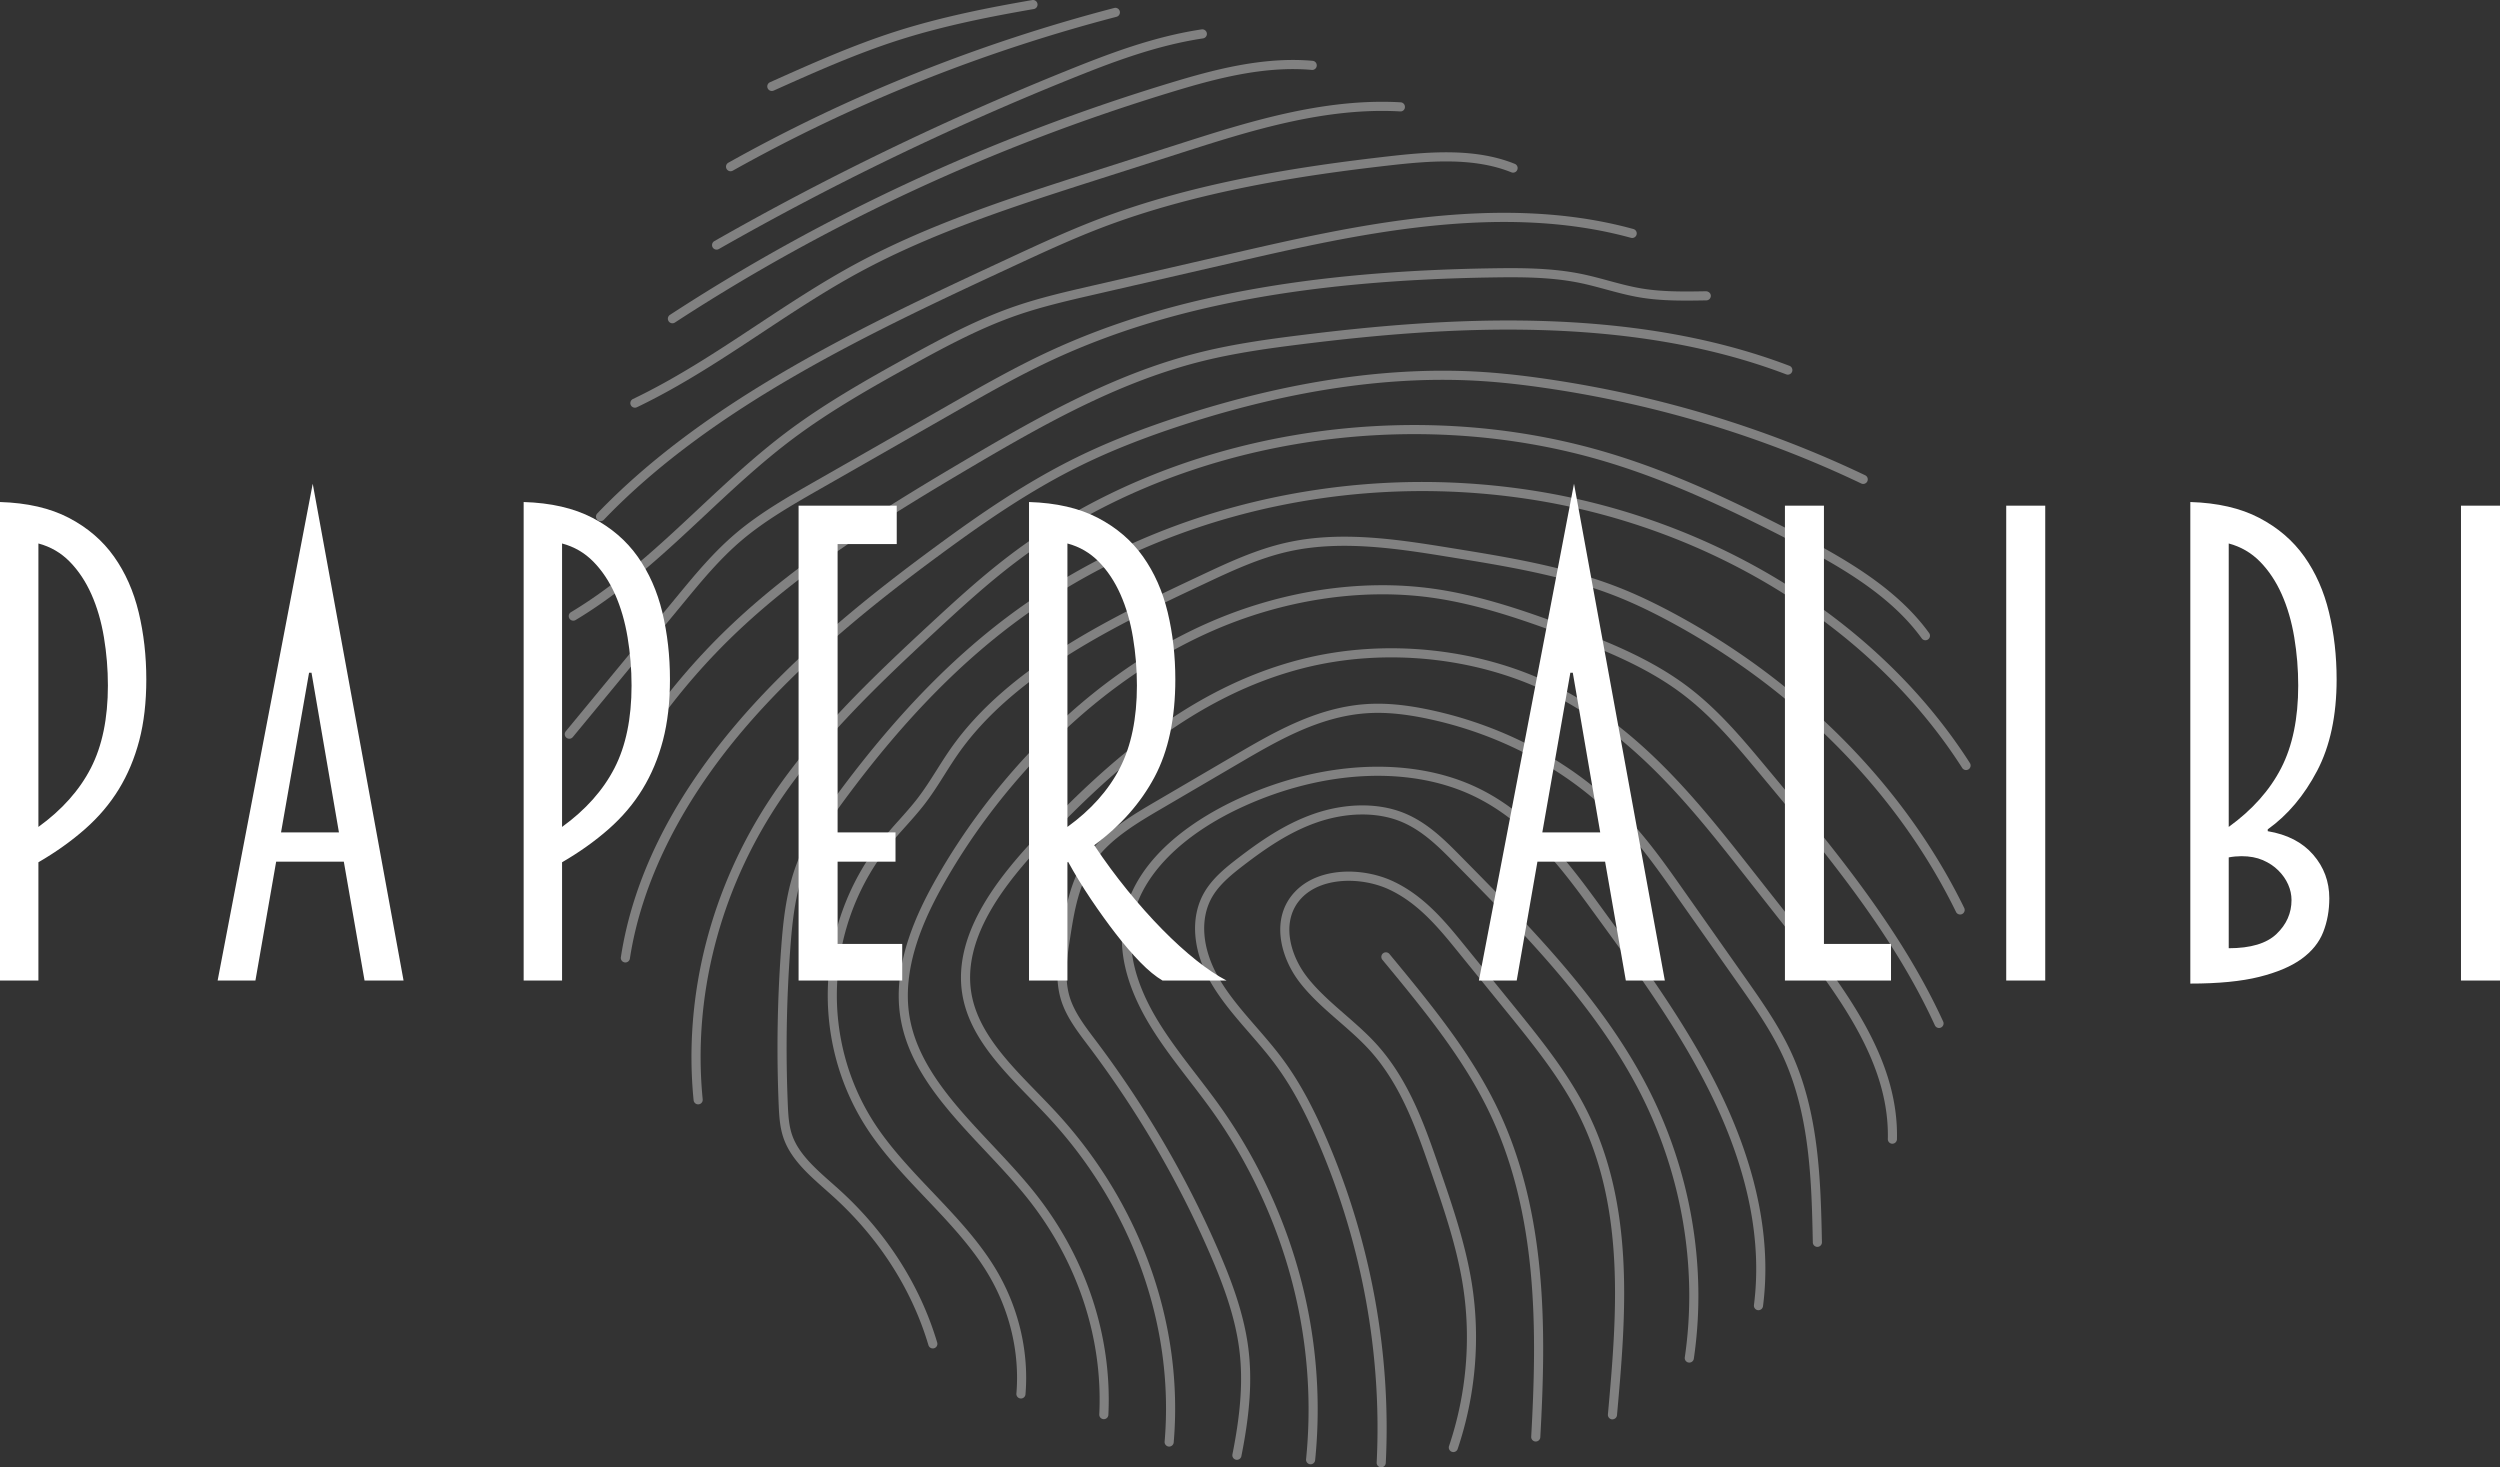 <svg viewBox="339.173 107.746 565.655 332" width="5000" height="2934.653" xmlns="http://www.w3.org/2000/svg" xmlns:xlink="http://www.w3.org/1999/xlink" preserveAspectRatio="none"><rect x="339.173" y="107.746" width="565.655" height="332" fill="#333333" stroke="none"/><defs></defs><style>.aD6z1nYkhcolor {fill:#FFFFFF;fill-opacity:1;}.aIptOCySncolors-0 {fill:#FFFFFF;fill-opacity:1;}.icon3 {fill:#E7A0AE;fill-opacity:1;}.icon3-str {stroke:#E7A0AE;stroke-opacity:1;}.shape {fill:#F9E9ED;fill-opacity:1;}</style><g opacity="0.38" transform="rotate(0 466.951 107.746)">
<svg width="318.099" height="332" x="466.951" y="107.746" version="1.1" preserveAspectRatio="none" viewBox="22.476 19.778 154.001 160.731">
  <g transform="matrix(1 0 0 1 0 0)"><g><path d="M126.301 129.811l-5.255-6.472c-2.062-2.54-4.4-5.419-7.833-7.026-3.257-1.522-8.14-1.631-10.775 1.177-2.671 2.845-1.599 7.113.527 9.875 1.23 1.6 2.803 2.969 4.322 4.293 1.124.978 2.285 1.989 3.282 3.074 3.488 3.799 5.205 8.771 6.72 13.159 1.412 4.09 2.872 8.318 3.557 12.606.937 5.86.418 11.967-1.497 17.66a.5.5 0 1 0 .947.318c1.967-5.846 2.499-12.117 1.538-18.137-.699-4.374-2.174-8.645-3.6-12.774-1.547-4.479-3.299-9.558-6.929-13.509-1.034-1.126-2.218-2.156-3.361-3.153-1.483-1.291-3.017-2.627-4.187-4.147-1.877-2.438-2.862-6.163-.592-8.581 2.23-2.374 6.645-2.348 9.623-.955 3.225 1.509 5.485 4.294 7.481 6.751l5.254 6.472c2.896 3.568 5.892 7.258 7.95 11.297 5.29 10.377 4.218 22.382 3.272 32.974a.5.5 0 0 0 .453.543c.266.01.518-.178.543-.453.958-10.727 2.043-22.884-3.378-33.519-2.104-4.133-5.133-7.864-8.062-11.473z" data-color="1" class="aIptOCySncolors-0"></path><path d="M120.608 113.551c-1.718-1.741-3.665-3.716-6.288-4.751-2.817-1.112-6.402-1.061-9.836.144-3.153 1.107-5.809 2.959-8.209 4.795-1.332 1.02-2.707 2.134-3.604 3.563-1.764 2.805-1.483 6.689.748 10.392 1.136 1.885 2.621 3.594 4.058 5.247.912 1.05 1.855 2.136 2.691 3.247 1.744 2.32 3.228 4.987 4.81 8.646 4.806 11.119 7.031 23.274 6.437 35.15a.498.498 0 0 0 .474.524l.025.001a.5.5 0 0 0 .499-.475c.603-12.029-1.65-24.339-6.517-35.598-1.614-3.735-3.135-6.465-4.929-8.852-.856-1.14-1.812-2.238-2.735-3.302-1.408-1.62-2.865-3.297-3.956-5.106-2.032-3.373-2.316-6.866-.759-9.345.811-1.288 2.107-2.337 3.366-3.3 2.335-1.786 4.911-3.585 7.934-4.646 3.209-1.126 6.538-1.184 9.137-.157 2.427.958 4.295 2.853 5.944 4.524 7.477 7.577 15.208 15.412 20.085 24.656 4.81 9.116 6.649 19.621 5.18 29.58a.501.501 0 0 0 .99.146c1.5-10.168-.377-20.891-5.285-30.193-4.946-9.373-12.731-17.261-20.26-24.89z" data-color="1" class="aIptOCySncolors-0"></path><path d="M136.036 119.197c-3.323-4.562-7.459-10.239-13.683-13.178-7.152-3.376-16.828-2.939-25.885 1.165-4.182 1.896-11.397 6.114-12.748 13.071-.68 3.504.228 7.394 2.695 11.562 1.308 2.206 2.911 4.29 4.462 6.306.893 1.162 1.816 2.362 2.669 3.568a56.563 56.563 0 0 1 3.969 6.514c5.112 9.805 7.246 20.661 6.169 31.397a.5.5 0 1 0 .994.1c1.097-10.931-1.073-21.981-6.276-31.96a57.63 57.63 0 0 0-4.039-6.629c-.863-1.222-1.794-2.431-2.693-3.6-1.532-1.992-3.117-4.052-4.393-6.206-2.341-3.95-3.207-7.604-2.574-10.86.923-4.76 5.362-9.262 12.178-12.353 8.795-3.985 18.157-4.423 25.045-1.171 5.994 2.83 9.876 8.159 13.302 12.862 4.717 6.472 9.593 13.165 13.044 20.358 3.86 8.044 5.364 15.645 4.47 22.591a.501.501 0 0 0 .433.56.507.507 0 0 0 .56-.433c.919-7.141-.615-14.93-4.56-23.15-3.492-7.274-8.397-14.005-13.139-20.514z" data-color="1" class="aIptOCySncolors-0"></path><path d="M151.644 126.677l-6.641-9.431c-1.816-2.58-3.695-5.248-5.936-7.657-5.512-5.922-13.204-10.189-21.661-12.018-2.778-.601-5.062-.811-7.197-.662-5.435.381-10.15 3.142-14.312 5.577l-8.504 4.979c-2.672 1.564-5.7 3.338-7.589 5.93-1.994 2.737-2.509 6.072-2.962 9.014-.338 2.186-.721 4.663.032 7.005.562 1.749 1.708 3.268 2.816 4.737l.21.278c5.322 7.074 9.765 14.673 13.204 22.585 1.346 3.095 2.785 6.773 3.265 10.598.41 3.271.178 6.811-.754 11.476a.5.5 0 1 0 .981.196c.953-4.774 1.189-8.412.766-11.796-.495-3.949-1.966-7.712-3.339-10.871-3.472-7.984-7.954-15.65-13.323-22.788l-.211-.279c-1.058-1.402-2.151-2.854-2.663-4.441-.68-2.116-.316-4.47.005-6.546.437-2.829.931-6.036 2.782-8.576 1.766-2.424 4.698-4.142 7.286-5.656l8.504-4.979c4.065-2.38 8.674-5.078 13.876-5.442 2.034-.146 4.232.061 6.916.642 8.259 1.785 15.767 5.948 21.14 11.722 2.194 2.359 4.053 4.999 5.85 7.552l6.641 9.431c1.828 2.596 3.719 5.28 5.05 8.135 3.021 6.472 3.178 13.914 3.315 20.48a.5.5 0 0 0 .5.489h.011a.5.5 0 0 0 .489-.511c-.141-6.665-.3-14.22-3.409-20.882-1.369-2.938-3.286-5.659-5.138-8.291z" data-color="1" class="aIptOCySncolors-0"></path><path d="M152.404 114.906c-5.566-7.072-11.875-15.089-21.008-19.8-8.362-4.314-18.918-5.479-28.237-3.111-12.163 3.088-21.314 11.379-28.662 19.082-4.672 4.896-9.844 11.389-8.358 18.2.922 4.226 4.176 7.571 7.323 10.808.697.717 1.393 1.431 2.059 2.151 9.131 9.87 13.747 22.794 12.666 35.458a.5.5 0 0 0 .455.541l.044.002a.5.5 0 0 0 .497-.457c1.105-12.944-3.606-26.147-12.928-36.224-.672-.727-1.373-1.446-2.076-2.169-3.049-3.135-6.202-6.377-7.063-10.323-1.385-6.352 3.604-12.58 8.104-17.298 7.25-7.6 16.269-15.776 28.186-18.803 9.09-2.307 19.383-1.174 27.532 3.031 8.94 4.612 15.178 12.538 20.682 19.531l4.749 6.034c6.145 7.808 11.217 14.927 11.039 22.993a.5.5 0 0 0 .489.511.51.51 0 0 0 .511-.489c.185-8.397-4.987-15.672-11.254-23.634l-4.75-6.034z" data-color="1" class="aIptOCySncolors-0"></path><path d="M154.021 103.737c-2.587-3.104-5.262-6.312-8.697-8.87-4.114-3.061-9.048-4.998-13.749-6.721-4.144-1.518-8.985-3.195-14.02-3.891-7.942-1.099-16.726.253-24.729 3.806-6.998 3.107-13.539 7.867-19.441 14.149-3.929 4.182-7.327 8.761-10.101 13.609-2.256 3.942-5.119 9.877-3.956 15.868 1.069 5.504 5.209 9.906 9.213 14.163 1.562 1.661 3.177 3.378 4.575 5.128 5.513 6.897 8.323 15.326 7.913 23.733a.498.498 0 1 0 .998.048c.423-8.65-2.465-17.318-8.13-24.407-1.424-1.78-3.053-3.513-4.628-5.188-3.906-4.154-7.945-8.449-8.959-13.67-1.101-5.664 1.665-11.376 3.841-15.181 2.735-4.78 6.087-9.296 9.962-13.42 5.811-6.185 12.243-10.869 19.119-13.921 7.835-3.478 16.427-4.801 24.186-3.729 4.936.683 9.718 2.34 13.812 3.84 4.632 1.697 9.489 3.603 13.495 6.584 3.342 2.486 5.978 5.649 8.527 8.708 7.214 8.651 14.674 17.597 19.303 27.705a.5.5 0 1 0 .909-.416c-4.684-10.226-12.187-19.225-19.443-27.927z" data-color="1" class="aIptOCySncolors-0"></path><path d="M144.116 87.046c-2.241-1.211-4.268-2.167-6.195-2.923-5.846-2.293-12.205-3.321-18.354-4.315-5.604-.906-11.954-1.931-17.936-.612-3.394.748-6.5 2.208-9.503 3.621-9.35 4.398-20.985 9.871-27.345 18.923-.543.772-1.05 1.575-1.54 2.351-.669 1.06-1.361 2.154-2.141 3.165-.628.815-1.34 1.61-2.027 2.379a56.158 56.158 0 0 0-1.53 1.755c-7.727 9.333-8.364 22.742-1.553 32.61 1.742 2.522 3.926 4.82 6.037 7.042 2.419 2.545 4.921 5.178 6.714 8.118 2.45 4.017 3.589 8.729 3.207 13.269a.5.5 0 0 0 .456.54l.043.002a.499.499 0 0 0 .497-.458c.4-4.75-.789-9.677-3.35-13.874-1.848-3.031-4.387-5.702-6.843-8.286-2.085-2.193-4.241-4.462-5.939-6.921-6.559-9.501-5.941-22.415 1.5-31.405.485-.586.995-1.155 1.506-1.725.7-.782 1.424-1.591 2.075-2.436.807-1.048 1.512-2.163 2.192-3.24.484-.767.985-1.559 1.514-2.312 6.207-8.834 17.709-14.245 26.952-18.592 2.953-1.389 6.008-2.825 9.292-3.549 5.801-1.279 12.048-.269 17.561.623 6.098.986 12.403 2.005 18.149 4.259 1.89.741 3.88 1.681 6.086 2.873 13.784 7.447 24.883 18.731 31.25 31.773a.501.501 0 0 0 .898-.44c-6.457-13.229-17.706-24.669-31.673-32.215z" data-color="1" class="aIptOCySncolors-0"></path><path d="M176.398 103.363c-9.892-15.473-27.673-26.613-47.563-29.802a78.63 78.63 0 0 0-24.179-.104c-11.931 1.796-23.182 6.307-32.537 13.044-6.729 4.846-13.031 11.254-19.268 19.59-1.803 2.41-3.826 5.247-5.009 8.414-1.132 3.032-1.449 6.297-1.657 9.119a149.082 149.082 0 0 0-.272 17.201c.057 1.339.139 2.544.568 3.726.81 2.224 2.698 3.895 4.524 5.511.312.276.623.551.927.828 4.985 4.535 8.576 10.15 10.385 16.239a.5.5 0 1 0 .959-.286c-1.861-6.264-5.551-12.036-10.67-16.694a98.905 98.905 0 0 0-.938-.837c-1.733-1.533-3.525-3.118-4.248-5.104-.381-1.047-.455-2.171-.508-3.427a147.954 147.954 0 0 1 .271-17.084c.203-2.754.51-5.936 1.597-8.844 1.136-3.043 3.11-5.81 4.872-8.164 6.174-8.254 12.406-14.592 19.051-19.378 9.228-6.645 20.327-11.094 32.102-12.867a77.642 77.642 0 0 1 23.872.102c19.613 3.144 37.139 14.117 46.88 29.354.148.234.457.3.69.151a.496.496 0 0 0 .151-.688z" data-color="1" class="aIptOCySncolors-0"></path><path d="M45.878 107.735c4.527-6.826 10.738-12.795 17.24-18.816 2.966-2.746 5.663-5.203 8.65-7.479 17.518-13.343 42.999-17.674 64.924-11.036 6.958 2.107 13.371 5.183 19.265 8.193 5.729 2.926 11.621 6.196 15.176 11.125a.5.5 0 0 0 .81-.585c-3.685-5.11-9.692-8.449-15.531-11.431-5.935-3.031-12.396-6.13-19.431-8.26-22.219-6.729-48.055-2.334-65.818 11.197-3.022 2.302-5.739 4.777-8.725 7.541-6.548 6.063-12.806 12.079-17.395 18.997-6.579 9.921-9.58 21.683-8.45 33.118a.5.5 0 0 0 .497.451l.05-.002a.5.5 0 0 0 .449-.547c-1.107-11.206 1.837-22.736 8.289-32.466z" data-color="1" class="aIptOCySncolors-0"></path><path d="M63.695 80.462c4.613-3.393 9.662-6.916 15.32-9.695 3.305-1.623 7.053-3.104 11.456-4.528 11.693-3.779 22.662-5.366 32.59-4.709 2.04.134 4.242.375 6.733.736 12.184 1.771 23.858 5.294 34.7 10.474a.5.5 0 0 0 .432-.903c-10.934-5.223-22.705-8.776-34.987-10.561-2.518-.365-4.746-.609-6.812-.745-10.058-.661-21.149.938-32.963 4.756-4.451 1.438-8.242 2.938-11.591 4.582-5.729 2.813-10.821 6.367-15.471 9.787-6.702 4.931-15.267 11.627-22.063 19.701-6.932 8.236-11.109 16.746-12.417 25.293a.5.5 0 0 0 .988.15c1.261-8.245 5.478-16.821 12.194-24.8 6.728-7.992 15.233-14.64 21.891-19.538z" data-color="1" class="aIptOCySncolors-0"></path><path d="M41.64 88.732c7.453-7 16.636-12.637 25.403-17.81 8.247-4.866 16.403-9.417 25.492-11.638 3.614-.883 7.354-1.386 10.574-1.788 15.621-1.95 35.779-3.336 53.167 3.289a.5.5 0 1 0 .356-.935c-17.594-6.705-37.912-5.31-53.646-3.346-3.249.405-7.022.913-10.689 1.809-9.221 2.253-17.447 6.843-25.762 11.749-8.816 5.202-18.053 10.872-25.58 17.943-7.089 6.656-12.747 14.688-16.362 23.229a.499.499 0 1 0 .92.39c3.562-8.414 9.138-16.33 16.127-22.892z" data-color="1" class="aIptOCySncolors-0"></path><path d="M41.876 78.951c2.582-2.186 5.655-3.941 8.628-5.639l14.577-8.326c3.548-2.026 7.216-4.122 11.015-5.874 12.563-5.798 27.838-8.64 48.07-8.944 3.085-.048 6.357-.039 9.453.591.977.199 1.959.465 2.91.723 1.202.326 2.445.663 3.714.876 2.417.407 4.892.365 7.286.324a.5.5 0 0 0 .491-.508c-.005-.276-.241-.469-.509-.492-2.348.04-4.776.082-7.103-.311-1.22-.205-2.439-.535-3.618-.855-.966-.262-1.965-.532-2.973-.737-3.194-.65-6.524-.659-9.668-.612-20.376.307-35.779 3.178-48.474 9.036-3.838 1.771-7.525 3.877-11.094 5.915l-14.575 8.325c-3.012 1.72-6.126 3.499-8.778 5.744-2.466 2.088-4.488 4.54-6.444 6.911L22.601 99.869a.5.5 0 1 0 .771.636l12.185-14.771c1.927-2.337 3.922-4.754 6.319-6.783z" data-color="1" class="aIptOCySncolors-0"></path><path d="M23.411 87.767a.499.499 0 0 0 .257-.071c5.317-3.191 9.788-7.376 14.112-11.425 3.102-2.903 6.309-5.906 9.796-8.509 4.053-3.025 8.604-5.601 12.916-7.979 3.848-2.122 7.636-4.141 11.678-5.523 2.672-.915 5.505-1.566 8.244-2.197l15.332-3.529c12.942-2.979 29.053-6.684 43.514-2.708a.5.5 0 1 0 .265-.964c-14.709-4.047-30.953-.306-44.004 2.698l-15.332 3.529c-2.764.636-5.622 1.294-8.344 2.225-4.118 1.409-7.948 3.45-11.836 5.594-4.344 2.396-8.928 4.991-13.031 8.053-3.533 2.637-6.761 5.659-9.882 8.581-4.285 4.012-8.717 8.161-13.942 11.297a.5.5 0 0 0 .257.928z" data-color="1" class="aIptOCySncolors-0"></path><path d="M26.399 76.867a.5.5 0 0 0 .361-.154c11.986-12.505 29.418-20.602 44.8-27.747 3.096-1.437 6.296-2.923 9.549-4.175 10.723-4.125 22.536-5.847 31.631-6.886 4.564-.521 9.361-.893 13.429.749a.5.5 0 0 0 .375-.928c-4.285-1.729-9.224-1.35-13.917-.814-9.153 1.046-21.049 2.781-31.877 6.946-3.284 1.264-6.5 2.757-9.613 4.203-15.459 7.181-32.981 15.32-45.099 27.96a.5.5 0 0 0 .361.846z" data-color="1" class="aIptOCySncolors-0"></path><path d="M30.165 64.437a.507.507 0 0 0 .216-.049c4.861-2.327 9.351-5.294 13.69-8.164 3.456-2.285 7.03-4.647 10.76-6.663 8.099-4.378 17.195-7.288 25.992-10.102l9.226-2.951c7.322-2.342 15.615-4.997 23.935-4.525a.48.48 0 0 0 .527-.471.499.499 0 0 0-.471-.527c-8.502-.484-16.892 2.203-24.296 4.571l-9.226 2.951c-8.841 2.828-17.982 5.752-26.162 10.174-3.77 2.038-7.362 4.412-10.836 6.709-4.312 2.851-8.771 5.798-13.571 8.095a.5.5 0 0 0 .216.952z" data-color="1" class="aIptOCySncolors-0"></path><path d="M34.271 55.191a.5.5 0 0 0 .273-.081c16.604-10.826 34.935-19.329 54.484-25.274 4.618-1.405 9.99-2.866 15.281-2.4a.495.495 0 0 0 .542-.455.5.5 0 0 0-.454-.542c-5.475-.482-10.952 1.008-15.66 2.439-19.64 5.973-38.057 14.516-54.74 25.393a.502.502 0 0 0 .274.92z" data-color="1" class="aIptOCySncolors-0"></path><path d="M39.111 47.123c.084 0 .17-.021.248-.066a317.79 317.79 0 0 1 38.598-18.659c4.495-1.812 9.312-3.644 14.436-4.413a.5.5 0 0 0 .42-.569.505.505 0 0 0-.568-.42c-5.23.785-10.11 2.641-14.66 4.475-13.368 5.388-26.396 11.686-38.721 18.719a.502.502 0 0 0-.187.682c.093.16.261.251.434.251z" data-color="1" class="aIptOCySncolors-0"></path><path d="M40.64 38.537a.5.5 0 0 0 .244-.064c13.051-7.307 27.192-12.978 42.033-16.854a.498.498 0 0 0 .357-.61.498.498 0 0 0-.609-.357c-14.924 3.898-29.145 9.601-42.27 16.95a.5.5 0 0 0 .245.935z" data-color="1" class="aIptOCySncolors-0"></path><path d="M112.813 124.276a.5.5 0 1 0-.771.637c4.241 5.13 8.626 10.435 11.533 16.34 5.603 11.383 5.398 24.5 4.768 35.902a.498.498 0 0 0 .472.526l.027.001a.5.5 0 0 0 .499-.473c.639-11.528.841-24.799-4.869-36.398-2.958-6.01-7.381-11.361-11.659-16.535z" data-color="1" class="aIptOCySncolors-0"></path><path d="M45.162 29.744a.509.509 0 0 0 .204-.043c4.422-1.98 8.994-4.028 13.732-5.541 5.033-1.607 10.276-2.614 14.74-3.387a.5.5 0 1 0-.17-.985c-4.499.779-9.783 1.794-14.875 3.419-4.792 1.53-9.39 3.589-13.836 5.581a.5.5 0 0 0 .205.956z" data-color="1" class="aIptOCySncolors-0"></path></g></g>
</svg>
</g><g opacity="1" transform="rotate(0 339.173 217.197)">
<svg width="565.655" height="113.097" x="339.173" y="217.197" version="1.1" preserveAspectRatio="none" viewBox="2.76 -32.6 164.04 32.8">
  <g transform="matrix(1 0 0 1 0 0)" class="aD6z1nYkhcolor"><path id="id-D6z1nYkh11" d="M5.28-7.76L5.28 0L2.76 0L2.76-31.40Q5.44-31.32 7.28-30.36Q9.12-29.40 10.24-27.82Q11.36-26.24 11.86-24.16Q12.36-22.08 12.36-19.76L12.36-19.76Q12.36-17.52 11.90-15.76Q11.44-14 10.56-12.56Q9.68-11.12 8.34-9.94Q7-8.76 5.28-7.76L5.28-7.76ZM5.28-28.68L5.28-10.08Q7.60-11.76 8.72-13.94Q9.84-16.12 9.84-19.36L9.84-19.36Q9.84-20.96 9.58-22.52Q9.32-24.08 8.76-25.34Q8.20-26.60 7.34-27.48Q6.48-28.36 5.28-28.68L5.28-28.68Z M26.68 0L25.32-7.80L20.88-7.80L19.52 0L17.04 0L23.28-32.60L29.24 0L26.68 0ZM23.04-20.20L21.20-9.72L25-9.72L23.20-20.20L23.04-20.20Z M39.64-7.76L39.64 0L37.12 0L37.12-31.40Q39.80-31.32 41.64-30.36Q43.48-29.40 44.60-27.82Q45.72-26.24 46.22-24.16Q46.72-22.08 46.72-19.76L46.72-19.76Q46.72-17.52 46.26-15.76Q45.80-14 44.92-12.56Q44.04-11.12 42.70-9.94Q41.36-8.76 39.64-7.76L39.64-7.76ZM39.64-28.68L39.64-10.08Q41.96-11.76 43.08-13.94Q44.20-16.12 44.20-19.36L44.20-19.36Q44.20-20.96 43.94-22.52Q43.68-24.08 43.12-25.34Q42.56-26.60 41.70-27.48Q40.84-28.36 39.64-28.68L39.64-28.68Z M61.96 0L55.16 0L55.16-31.16L61.60-31.16L61.60-28.64L57.72-28.64L57.72-9.72L61.52-9.72L61.52-7.80L57.72-7.80L57.72-2.40L61.96-2.40L61.96 0Z M72.80-7.76L72.80 0L70.28 0L70.28-31.40Q72.96-31.32 74.80-30.36Q76.64-29.40 77.76-27.82Q78.88-26.24 79.38-24.16Q79.88-22.08 79.88-19.76L79.88-19.76Q79.88-15.92 78.52-13.36Q77.16-10.80 74.56-8.88L74.56-8.88Q75.60-7.32 76.74-5.92Q77.88-4.52 79.02-3.36Q80.16-2.20 81.24-1.34Q82.32-0.48 83.24 0L83.24 0L79.04 0Q78.36-0.40 77.58-1.20Q76.80-2 75.98-3.06Q75.16-4.12 74.34-5.34Q73.52-6.56 72.84-7.80L72.84-7.80Q72.84-7.76 72.80-7.76L72.80-7.76ZM72.80-28.68L72.80-10.08Q75.12-11.76 76.24-13.94Q77.36-16.12 77.36-19.36L77.36-19.36Q77.36-20.96 77.10-22.52Q76.84-24.08 76.28-25.34Q75.72-26.60 74.86-27.48Q74-28.36 72.80-28.68L72.80-28.68Z M109.44 0L108.08-7.80L103.64-7.80L102.28 0L99.80 0L106.04-32.60L112 0L109.44 0ZM105.80-20.20L103.96-9.72L107.76-9.72L105.96-20.20L105.80-20.20Z M126.84 0L119.88 0L119.88-31.16L122.44-31.16L122.44-2.40L126.84-2.40L126.84 0Z M136.96 0L134.40 0L134.40-31.16L136.96-31.16L136.96 0Z M146.48 0.20L146.48-31.40Q149.16-31.32 151-30.36Q152.84-29.40 153.96-27.82Q155.08-26.24 155.58-24.16Q156.08-22.08 156.08-19.76L156.08-19.76Q156.08-16.20 154.80-13.76Q153.52-11.32 151.56-9.92L151.56-9.92L151.56-9.80Q153.48-9.48 154.54-8.26Q155.60-7.04 155.60-5.40L155.60-5.40Q155.60-4.20 155.20-3.18Q154.80-2.16 153.78-1.42Q152.76-0.68 151-0.24Q149.24 0.20 146.48 0.20L146.48 0.20ZM149-28.68L149-10.08Q151.32-11.76 152.44-13.94Q153.56-16.12 153.56-19.36L153.56-19.36Q153.56-20.96 153.30-22.52Q153.04-24.08 152.48-25.34Q151.92-26.60 151.06-27.48Q150.20-28.36 149-28.68L149-28.68ZM149-8.08L149-2.12Q151.16-2.12 152.14-3.06Q153.12-4 153.12-5.28L153.12-5.28Q153.12-5.80 152.90-6.30Q152.68-6.80 152.26-7.22Q151.84-7.64 151.24-7.90Q150.64-8.16 149.84-8.16L149.84-8.16Q149.64-8.16 149.42-8.14Q149.20-8.12 149-8.08L149-8.08Z M166.80 0L164.24 0L164.24-31.16L166.80-31.16L166.80 0Z"/></g>
</svg>
</g></svg>